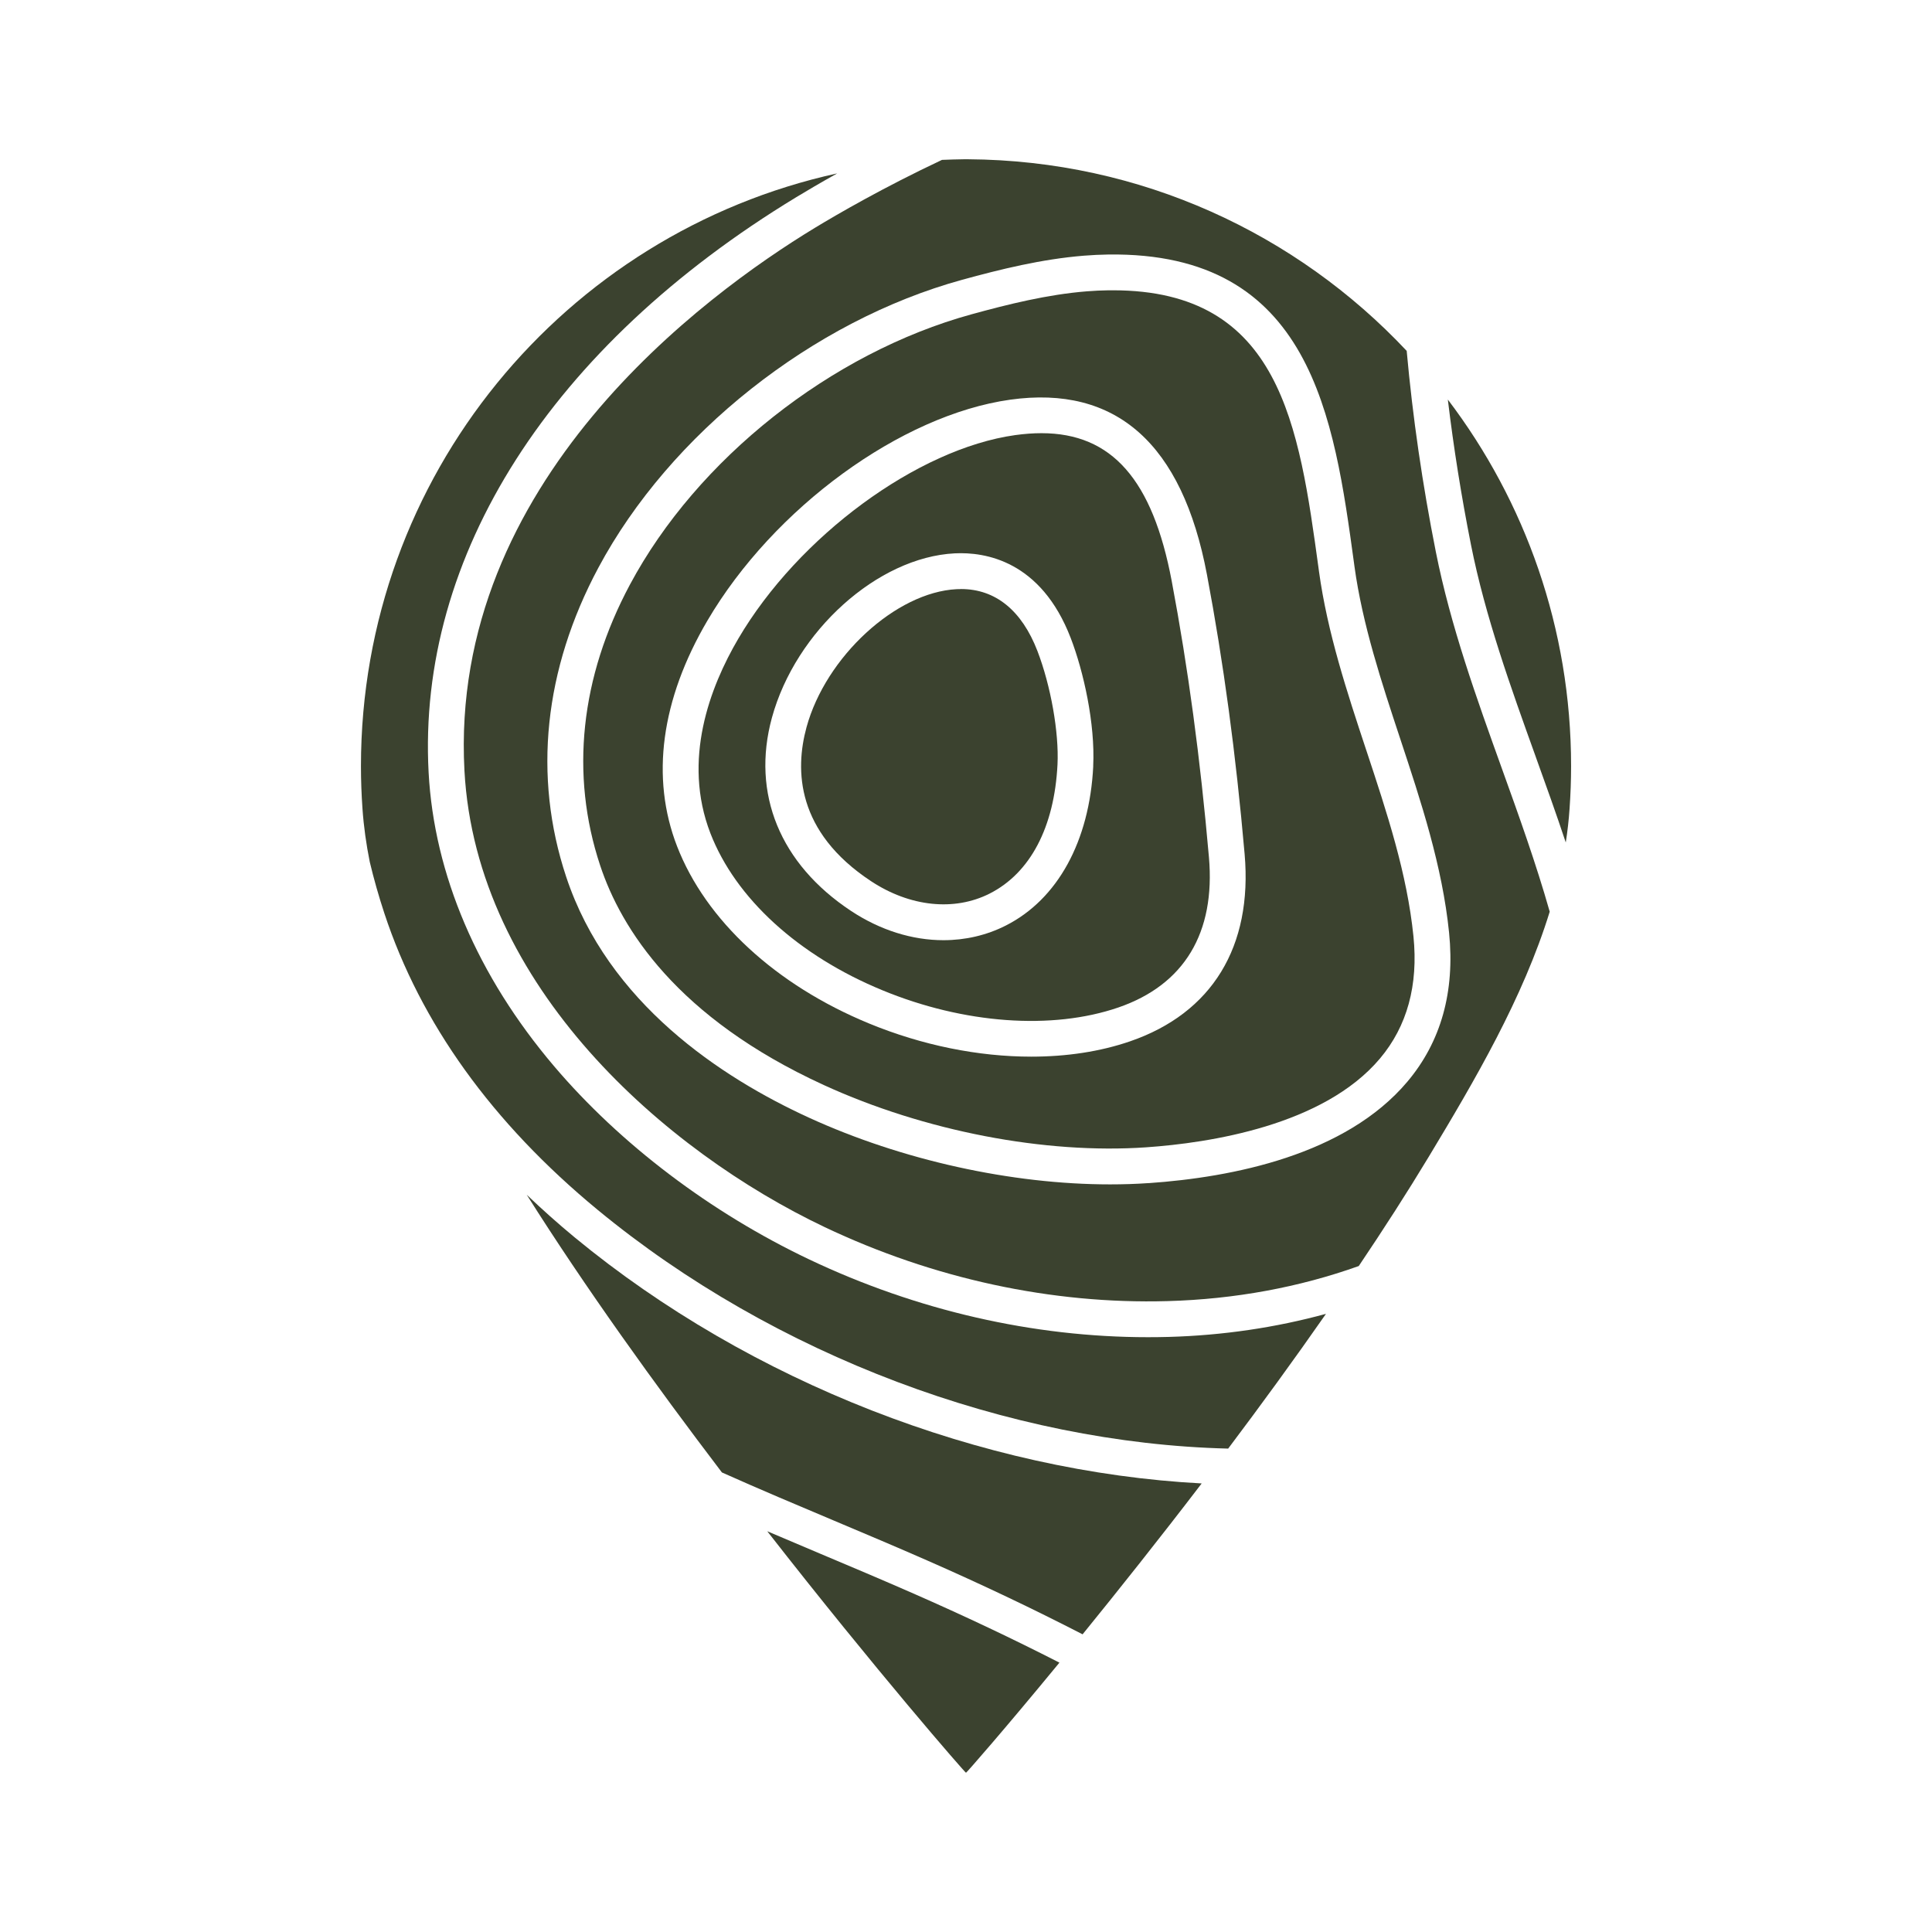 <?xml version="1.0" encoding="UTF-8"?><svg id="Color" xmlns="http://www.w3.org/2000/svg" viewBox="0 0 432 432"><defs><style>.cls-1{fill:#3b422f;}</style></defs><g id="Icon"><path class="cls-1" d="M214.87,131.72c-.32,0-.64,0-.96,.02-13.57,.68-29.26,15.11-33.57,30.87-2.63,9.62-2.27,23.39,14.39,34.4,8.71,5.76,18.64,6.8,26.55,2.8,9.09-4.6,14.48-14.85,15.18-28.88,.35-7.15-1.5-17.59-4.49-25.37-3.5-9.08-9.39-13.85-17.09-13.85Z"/><path class="cls-1" d="M262,129.93c-4.27-22.63-13.36-33.07-29.14-33.07-1.86,0-3.81,.15-5.86,.43-21.86,3.06-48.47,22.63-61.92,45.53-6.34,10.8-12.57,27.12-6.23,43.51,5.64,14.55,19.66,27.35,38.47,35.1,18.2,7.51,37.93,8.94,52.76,3.84,14.72-5.07,21.72-16.69,20.24-33.6-1.93-22.07-4.65-42.27-8.32-61.73Zm-17.55,41.41h0c-.84,16.77-7.97,29.76-19.56,35.62-4.33,2.19-9.07,3.27-13.93,3.27-6.94,0-14.11-2.21-20.66-6.54-15.88-10.5-22.33-26.24-17.7-43.2,5.31-19.4,23.65-35.89,40.89-36.76,6.81-.34,19.28,1.66,25.93,18.95,2.84,7.37,5.49,19.09,5.02,28.65Z"/><path class="cls-1" d="M261.28,298.94c-1.53,.04-3.07,.06-4.6,.06-25.64,0-51.73-5.98-75.74-17.39-22.02-10.46-42.28-25.81-57.06-43.22-17.12-20.16-26.81-42.87-28.04-65.66-2.6-48.43,27.34-95.31,82.16-128.61,2.16-1.31,5.3-3.17,9.2-5.35-60.91,13.37-106.49,67.63-106.49,132.55,0,3.2,.12,6.37,.34,9.51,.28,4,.84,7.97,1.63,11.9,.91,3.81,1.99,7.62,3.25,11.45,8.1,24.6,24.15,46.92,47.7,66.34,39.51,32.58,92.02,52.2,140.99,53.39,7.32-9.72,14.73-19.89,21.87-30.13-11.2,3.06-23,4.82-35.2,5.16Z"/><path class="cls-1" d="M343.38,169.18c2.28,6.33,4.58,12.73,6.73,19.2,.39-2.51,.68-5.02,.85-7.56,.22-3.14,.34-6.31,.34-9.51,0-30.8-10.27-59.2-27.56-81.97,1.29,10.74,3.02,21.63,5.18,32.5,3.18,16,8.92,31.93,14.46,47.33Z"/><path class="cls-1" d="M207.45,348.98c12.1,5.31,23.63,10.8,34.62,16.46,7.94-9.77,17.11-21.29,26.63-33.74-49.06-2.58-100.87-22.58-140.18-55-3.77-3.11-7.33-6.3-10.74-9.55,13.08,20.74,28.72,42.48,43.64,62.09,8.36,3.74,16.76,7.28,25.07,10.78,6.88,2.9,14,5.9,20.96,8.96Z"/><path class="cls-1" d="M183.38,347.4c-3.92-1.65-7.87-3.32-11.82-5.01,24.28,31.11,44.34,54.11,44.44,54,.06,.07,8.44-9.48,20.89-24.62-10.38-5.31-21.26-10.46-32.66-15.46-6.9-3.03-13.99-6.02-20.85-8.91Z"/><path class="cls-1" d="M346.51,203.82c-3.06-10.77-6.9-21.46-10.67-31.93-5.64-15.68-11.48-31.89-14.78-48.48-3-15.09-5.19-30.21-6.52-44.95-24.58-26.18-59.43-42.61-98.11-42.85h0c-.14-.01-.28,0-.42,0-.14,0-.28,0-.42,0h0c-1.66,.02-3.31,.07-4.96,.14-13.03,6.13-23.45,12.18-28.46,15.22-24.7,15.01-81.79,56.87-78.32,121.33,2.6,48.33,45.01,85.2,80.54,102.08,24.31,11.55,50.83,17.28,76.68,16.55,15.05-.42,29.45-3.09,42.75-7.84,5.55-8.24,10.84-16.46,15.66-24.45,10.26-17.02,21.08-35.44,27.05-54.82Zm-89.65,60.72c-2.83,.2-5.72,.29-8.65,.29-21.94,0-46.5-5.38-67.33-14.92-19.59-8.97-44.92-25.6-54.29-53.88-7.45-22.47-4.95-46.36,7.21-69.09,16.01-29.93,47.93-55.2,81.31-64.37,8.58-2.36,17.82-4.64,27.27-5.4,1.83-.15,3.65-.23,5.41-.26,45.46-.64,50.51,36.39,54.98,69.05l.09,.68c1.79,13.02,6.08,25.99,10.23,38.54,4.63,13.99,9.42,28.45,10.93,43.39,1.33,13.16-1.8,24.37-9.33,33.3-13.82,16.39-39.07,21.38-57.82,22.68Z"/><path class="cls-1" d="M305.48,167.69c-4.26-12.89-8.67-26.21-10.56-39.97l-.09-.68c-4.38-31.94-8.51-62.13-45.95-62.13-.33,0-.65,0-.98,0-1.59,.02-3.23,.1-4.88,.23-8.79,.7-17.59,2.89-25.79,5.14-31.37,8.62-61.35,32.34-76.37,60.43-11.1,20.74-13.41,42.46-6.67,62.79,4.67,14.1,17.14,34.06,50.02,49.12,22.46,10.29,49.42,15.49,72.1,13.92,14.09-.98,39.61-4.85,52.25-19.85,6.08-7.21,8.6-16.41,7.49-27.33-1.43-14.06-5.87-27.48-10.57-41.68Zm-52.79,65.15c-6.68,2.3-14.2,3.43-22.1,3.43-11.77,0-24.38-2.51-36.32-7.44-20.82-8.59-36.45-23.02-42.88-39.61-5.94-15.33-3.59-32.78,6.79-50.45,14.8-25.2,43.28-45.98,67.71-49.4,23.66-3.31,38.46,9.83,43.98,39.08,3.72,19.73,6.48,40.18,8.43,62.52,1.81,20.7-7.29,35.57-25.61,41.87Z"/></g></svg>